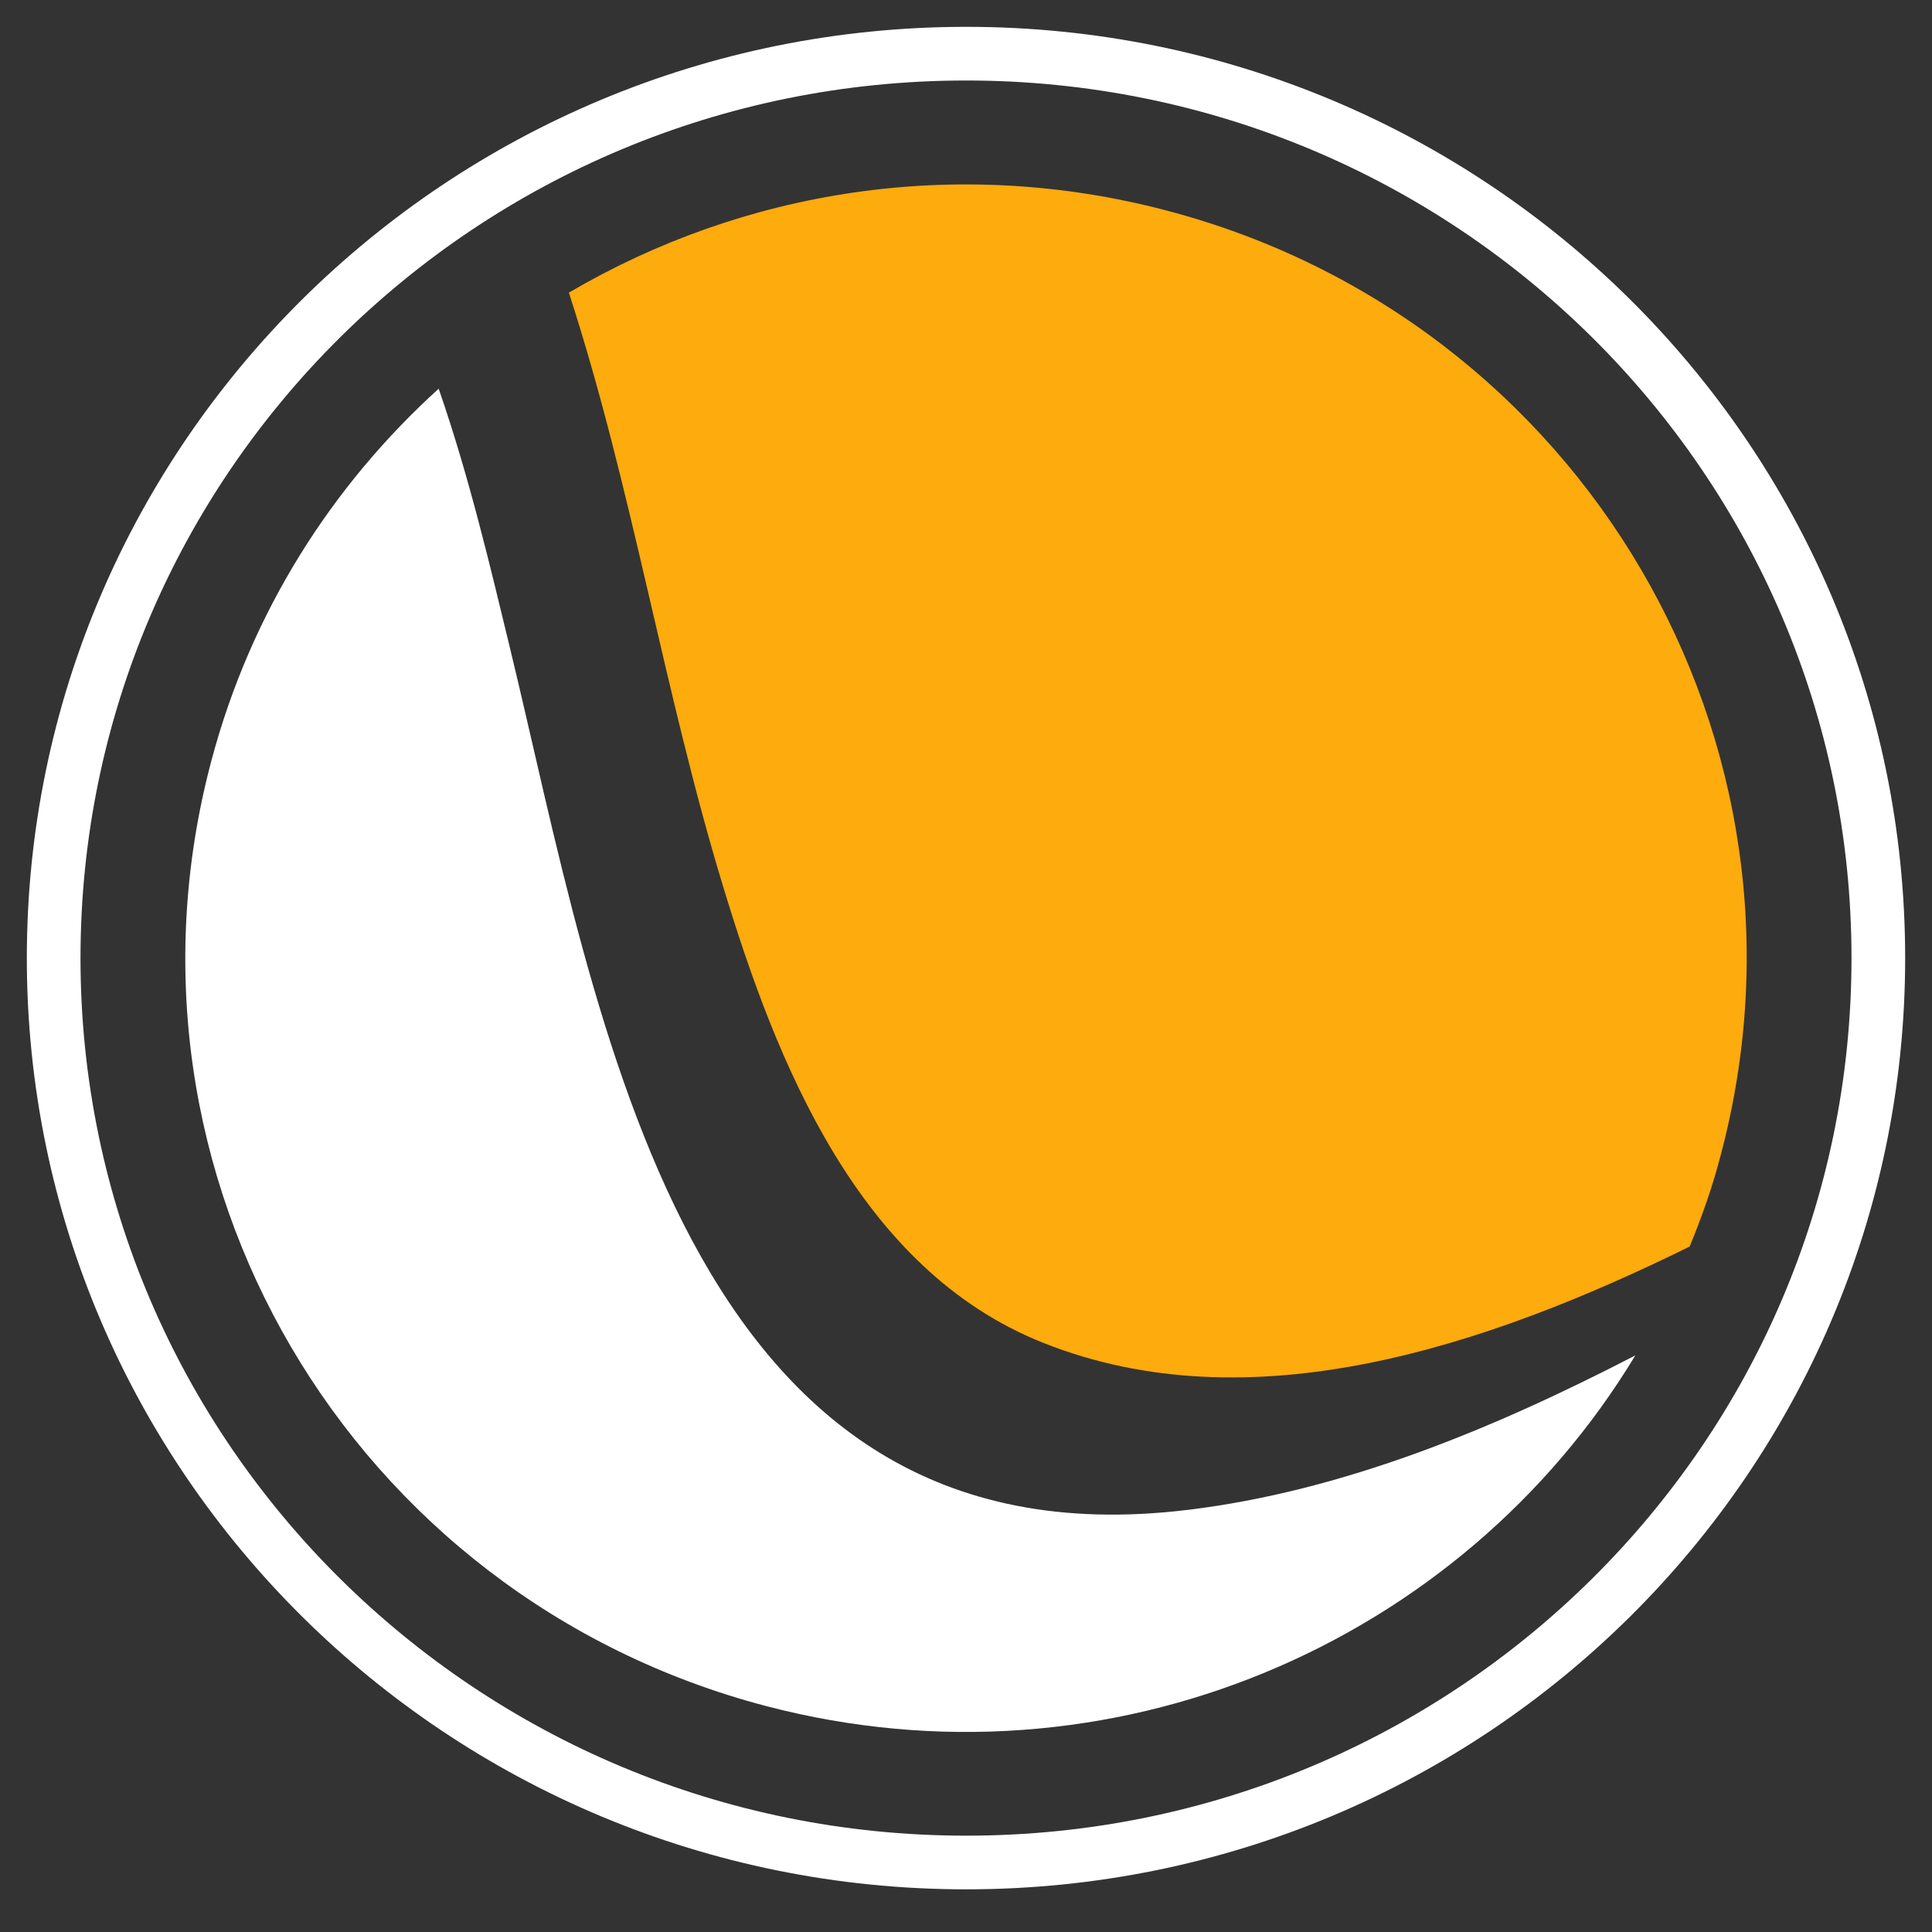 <svg width="36" height="36" viewBox="0 0 36 36" fill="none" xmlns="http://www.w3.org/2000/svg">
<rect x="0" y="0" width="36" height="36" fill="#333333" stroke="none"/>
<path d="M35 17.852C35 27.161 27.389 34.705 18.003 34.705C8.616 34.705 1 27.156 1 17.852C1 8.549 8.611 1 18.003 1C27.394 1 35 8.544 35 17.852Z" stroke="white" stroke-miterlimit="10"/>
<path d="M22.123 28.135C12.686 29.28 11.17 18.967 9.506 12.089C9.135 10.556 8.738 8.867 8.174 7.243C6.189 9.043 4.678 11.398 3.941 14.167C1.885 21.867 6.51 29.754 14.279 31.791C20.689 33.47 27.226 30.631 30.472 25.256C27.842 26.617 25.039 27.782 22.129 28.135H22.123Z" fill="white"/>
<path d="M19.442 25.023C23.309 26.561 27.694 25.094 31.484 23.228C31.708 22.684 31.907 22.124 32.059 21.539C34.115 13.844 29.49 5.952 21.727 3.92C17.804 2.891 13.836 3.552 10.6 5.453C11.78 9.084 12.366 12.876 13.475 16.521C14.467 19.789 15.988 23.652 19.442 25.023Z" fill="#FDAB0D"/>
</svg>

